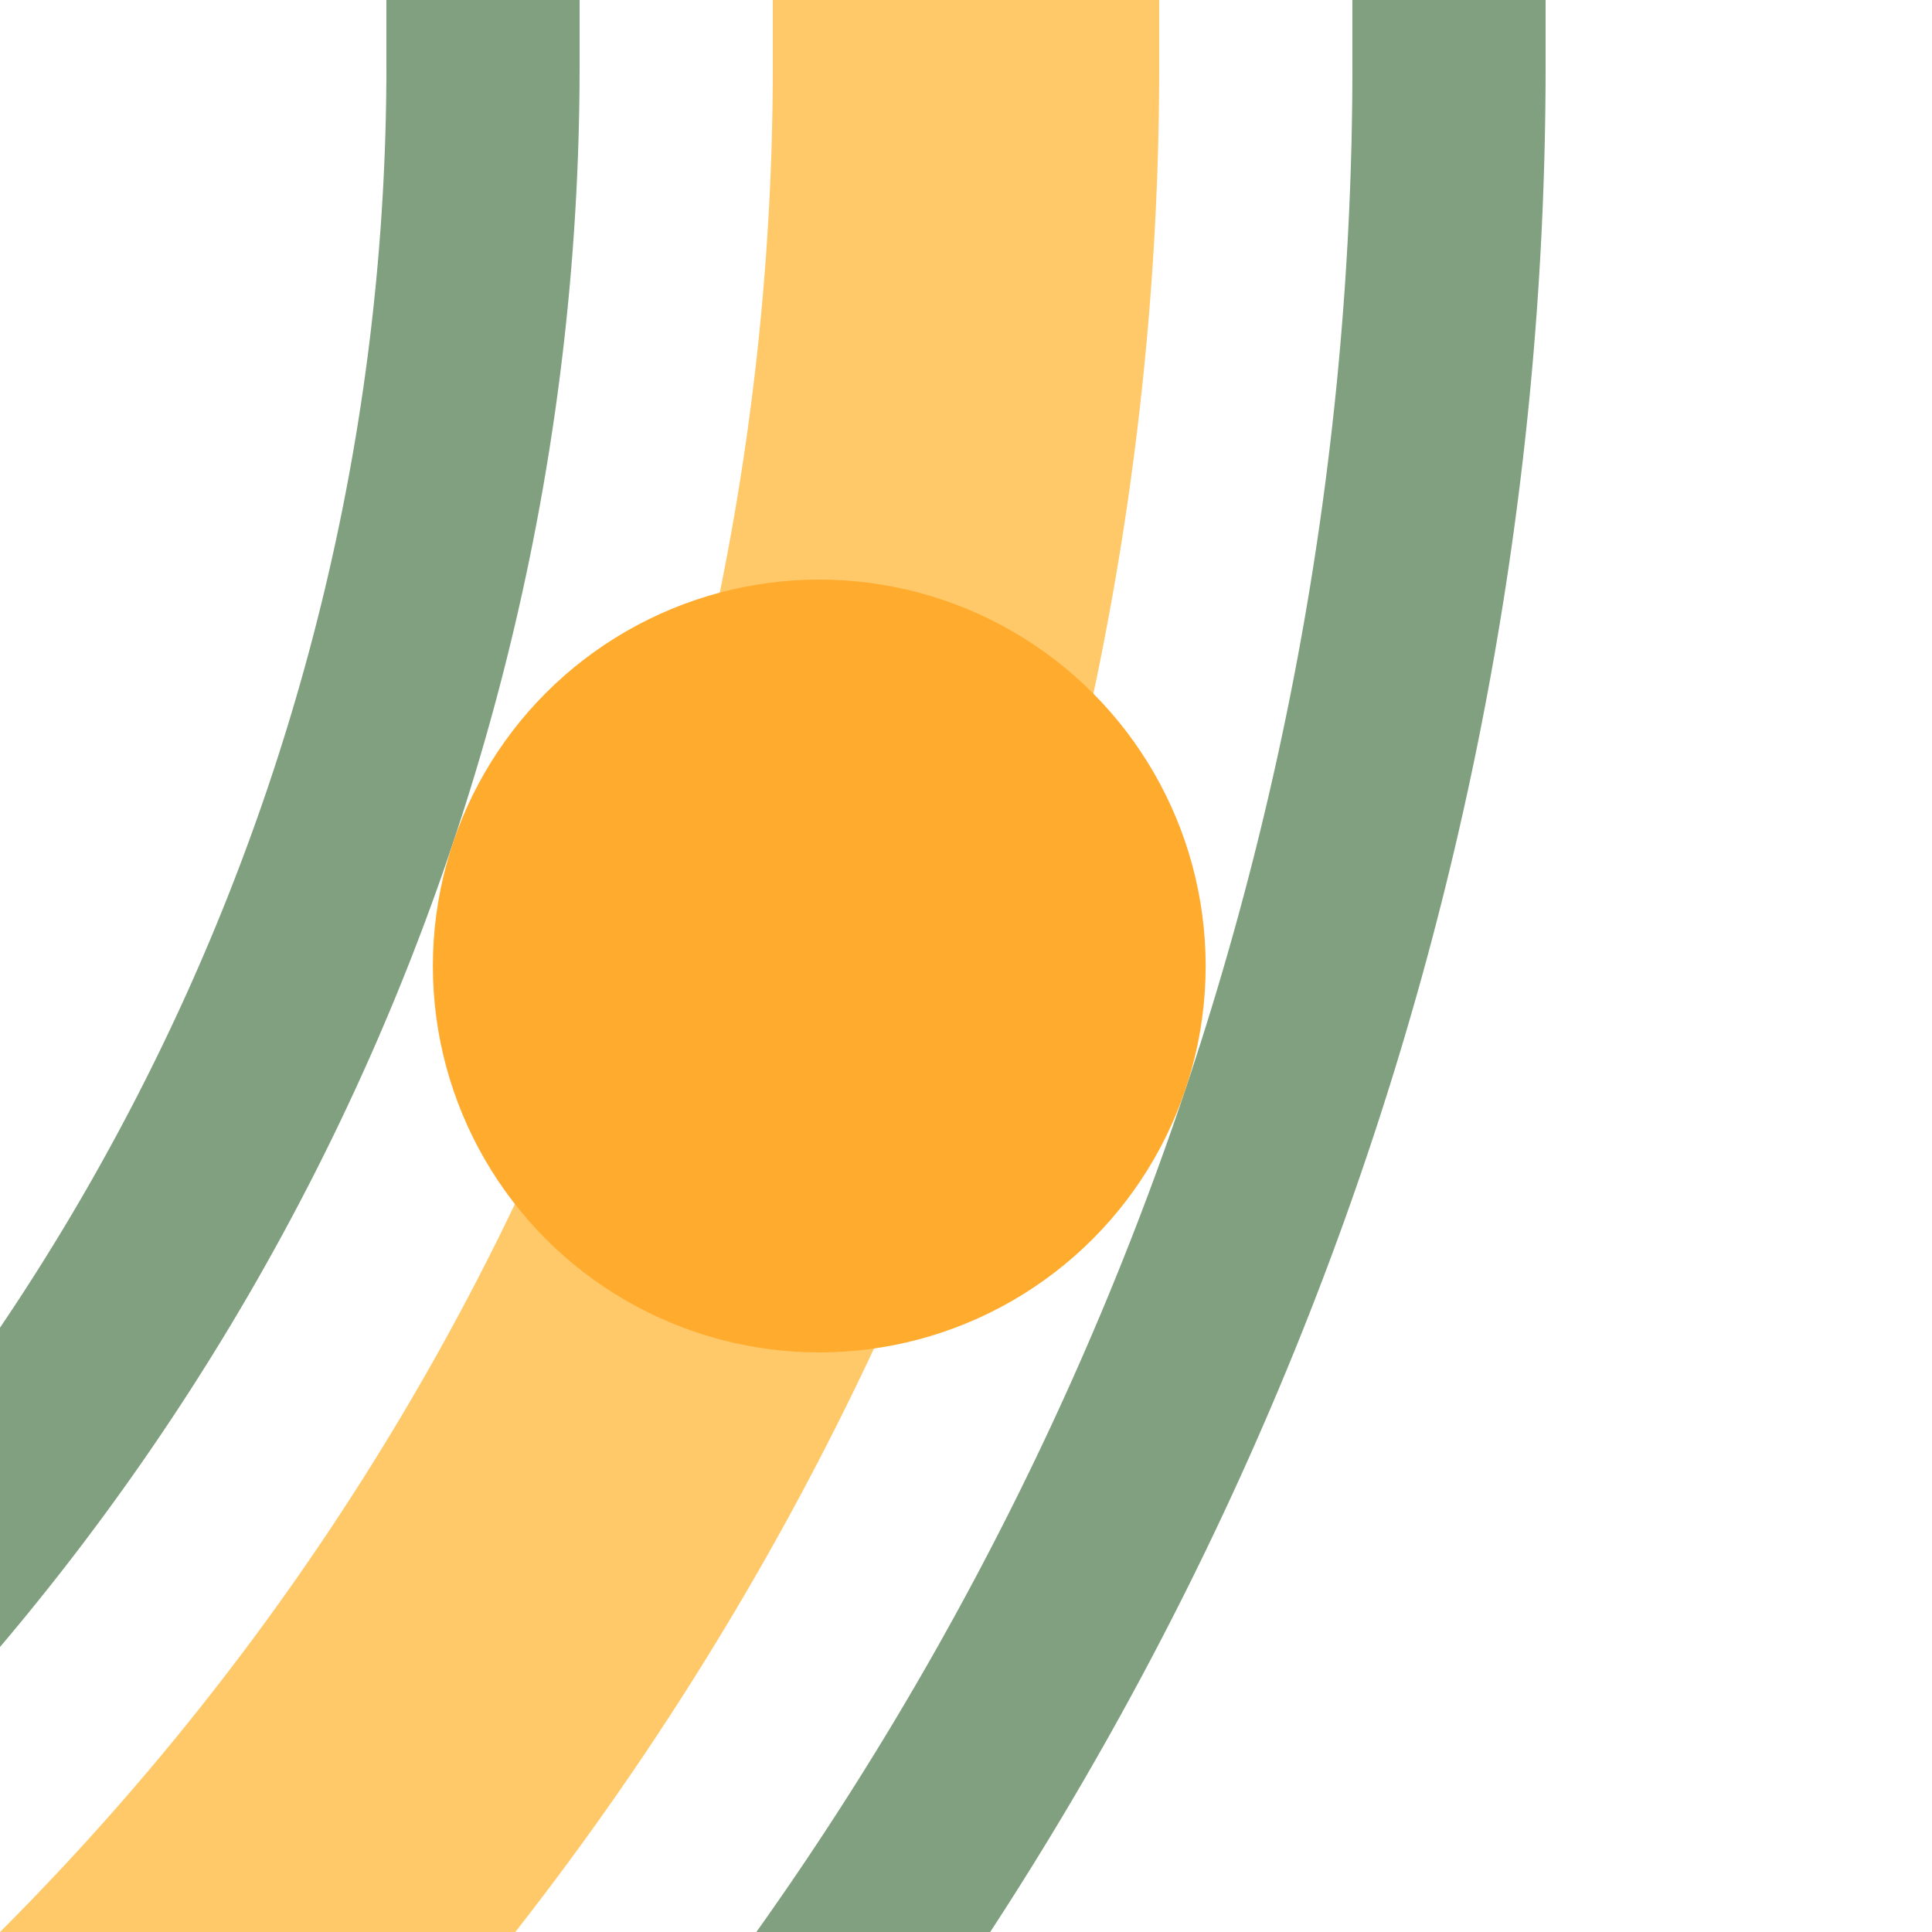 <?xml version="1.0" encoding="UTF-8"?>
<svg xmlns="http://www.w3.org/2000/svg" width="500" height="500">
 <title>xhkHST3 saffron</title>
 <g fill="none">
  <path stroke="#80A080" d="M 125,0 V 17.157 A 607.843,607.843 0 0 1 -482.843,625 m 0,250 A 857.843,857.843 0 0 0 375,17.157 V 0" stroke-width="50"/>
  <path stroke="#FFC969" d="M -482.843,750 A 732.843,732.843 0 0 0 250,17.157 V 0" stroke-width="100"/>
 </g>
 <circle fill="#FFAB2E" cx="212.026" cy="250" r="100"/>
</svg>